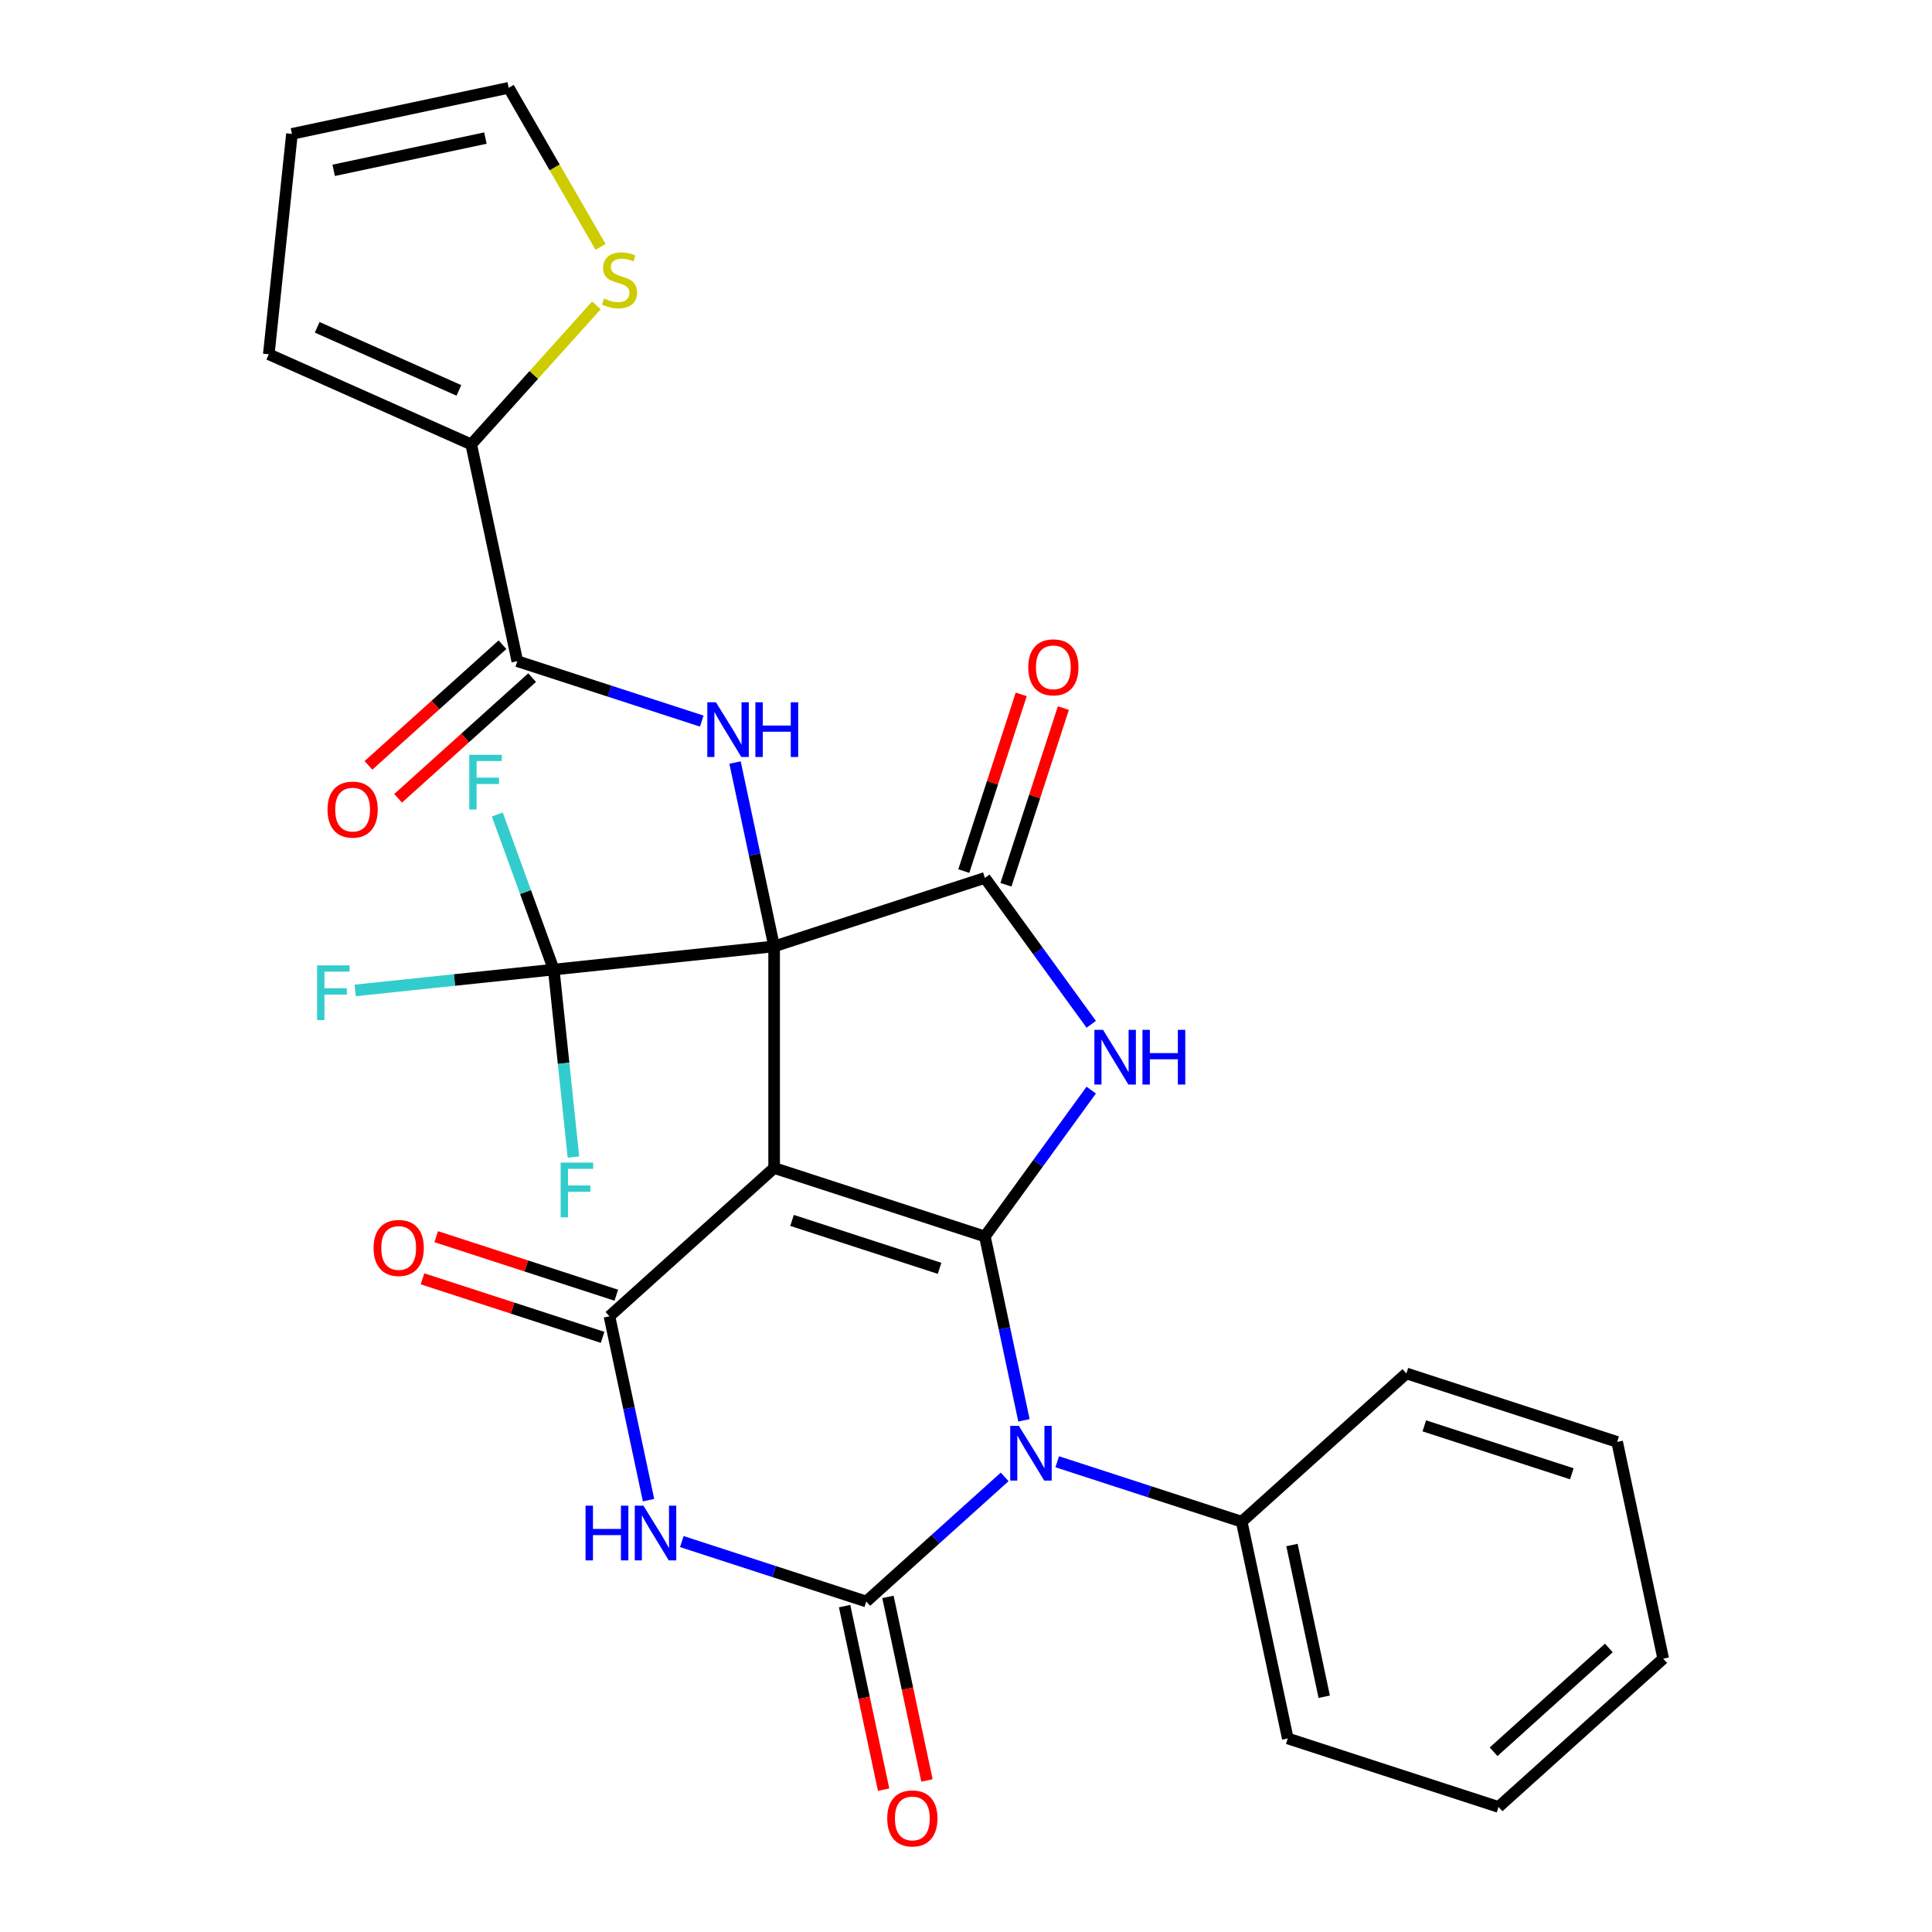 <?xml version='1.0' encoding='iso-8859-1'?>
<svg version='1.1' baseProfile='full'
              xmlns='http://www.w3.org/2000/svg'
                      xmlns:rdkit='http://www.rdkit.org/xml'
                      xmlns:xlink='http://www.w3.org/1999/xlink'
                  xml:space='preserve'
width='1000px' height='1000px' viewBox='0 0 1000 1000'>
<!-- END OF HEADER -->
<rect style='opacity:1.0;fill:#FFFFFF;stroke:none' width='1000' height='1000' x='0' y='0'> </rect>
<path class='bond-0' d='M 400.687,489.854 L 400.687,604.553' style='fill:none;fill-rule:evenodd;stroke:#000000;stroke-width:6px;stroke-linecap:butt;stroke-linejoin:miter;stroke-opacity:1' />
<path class='bond-7' d='M 400.687,489.854 L 509.772,454.41' style='fill:none;fill-rule:evenodd;stroke:#000000;stroke-width:6px;stroke-linecap:butt;stroke-linejoin:miter;stroke-opacity:1' />
<path class='bond-8' d='M 400.687,489.854 L 390.573,442.271' style='fill:none;fill-rule:evenodd;stroke:#000000;stroke-width:6px;stroke-linecap:butt;stroke-linejoin:miter;stroke-opacity:1' />
<path class='bond-8' d='M 390.573,442.271 L 380.459,394.689' style='fill:none;fill-rule:evenodd;stroke:#0000FF;stroke-width:6px;stroke-linecap:butt;stroke-linejoin:miter;stroke-opacity:1' />
<path class='bond-9' d='M 400.687,489.854 L 286.617,501.843' style='fill:none;fill-rule:evenodd;stroke:#000000;stroke-width:6px;stroke-linecap:butt;stroke-linejoin:miter;stroke-opacity:1' />
<path class='bond-1' d='M 400.687,604.553 L 509.772,639.997' style='fill:none;fill-rule:evenodd;stroke:#000000;stroke-width:6px;stroke-linecap:butt;stroke-linejoin:miter;stroke-opacity:1' />
<path class='bond-1' d='M 409.961,631.686 L 486.321,656.497' style='fill:none;fill-rule:evenodd;stroke:#000000;stroke-width:6px;stroke-linecap:butt;stroke-linejoin:miter;stroke-opacity:1' />
<path class='bond-6' d='M 400.687,604.553 L 315.449,681.301' style='fill:none;fill-rule:evenodd;stroke:#000000;stroke-width:6px;stroke-linecap:butt;stroke-linejoin:miter;stroke-opacity:1' />
<path class='bond-2' d='M 509.772,639.997 L 519.886,687.579' style='fill:none;fill-rule:evenodd;stroke:#000000;stroke-width:6px;stroke-linecap:butt;stroke-linejoin:miter;stroke-opacity:1' />
<path class='bond-2' d='M 519.886,687.579 L 530,735.162' style='fill:none;fill-rule:evenodd;stroke:#0000FF;stroke-width:6px;stroke-linecap:butt;stroke-linejoin:miter;stroke-opacity:1' />
<path class='bond-29' d='M 509.772,639.997 L 537.296,602.114' style='fill:none;fill-rule:evenodd;stroke:#000000;stroke-width:6px;stroke-linecap:butt;stroke-linejoin:miter;stroke-opacity:1' />
<path class='bond-29' d='M 537.296,602.114 L 564.82,564.231' style='fill:none;fill-rule:evenodd;stroke:#0000FF;stroke-width:6px;stroke-linecap:butt;stroke-linejoin:miter;stroke-opacity:1' />
<path class='bond-13' d='M 547.227,756.61 L 594.966,772.122' style='fill:none;fill-rule:evenodd;stroke:#0000FF;stroke-width:6px;stroke-linecap:butt;stroke-linejoin:miter;stroke-opacity:1' />
<path class='bond-13' d='M 594.966,772.122 L 642.705,787.633' style='fill:none;fill-rule:evenodd;stroke:#000000;stroke-width:6px;stroke-linecap:butt;stroke-linejoin:miter;stroke-opacity:1' />
<path class='bond-30' d='M 520.012,764.441 L 484.197,796.689' style='fill:none;fill-rule:evenodd;stroke:#0000FF;stroke-width:6px;stroke-linecap:butt;stroke-linejoin:miter;stroke-opacity:1' />
<path class='bond-30' d='M 484.197,796.689 L 448.382,828.938' style='fill:none;fill-rule:evenodd;stroke:#000000;stroke-width:6px;stroke-linecap:butt;stroke-linejoin:miter;stroke-opacity:1' />
<path class='bond-3' d='M 448.382,828.938 L 400.643,813.426' style='fill:none;fill-rule:evenodd;stroke:#000000;stroke-width:6px;stroke-linecap:butt;stroke-linejoin:miter;stroke-opacity:1' />
<path class='bond-3' d='M 400.643,813.426 L 352.904,797.915' style='fill:none;fill-rule:evenodd;stroke:#0000FF;stroke-width:6px;stroke-linecap:butt;stroke-linejoin:miter;stroke-opacity:1' />
<path class='bond-14' d='M 437.162,831.322 L 447.259,878.825' style='fill:none;fill-rule:evenodd;stroke:#000000;stroke-width:6px;stroke-linecap:butt;stroke-linejoin:miter;stroke-opacity:1' />
<path class='bond-14' d='M 447.259,878.825 L 457.356,926.327' style='fill:none;fill-rule:evenodd;stroke:#FF0000;stroke-width:6px;stroke-linecap:butt;stroke-linejoin:miter;stroke-opacity:1' />
<path class='bond-14' d='M 459.601,826.553 L 469.698,874.055' style='fill:none;fill-rule:evenodd;stroke:#000000;stroke-width:6px;stroke-linecap:butt;stroke-linejoin:miter;stroke-opacity:1' />
<path class='bond-14' d='M 469.698,874.055 L 479.795,921.558' style='fill:none;fill-rule:evenodd;stroke:#FF0000;stroke-width:6px;stroke-linecap:butt;stroke-linejoin:miter;stroke-opacity:1' />
<path class='bond-4' d='M 564.82,530.176 L 537.296,492.293' style='fill:none;fill-rule:evenodd;stroke:#0000FF;stroke-width:6px;stroke-linecap:butt;stroke-linejoin:miter;stroke-opacity:1' />
<path class='bond-4' d='M 537.296,492.293 L 509.772,454.41' style='fill:none;fill-rule:evenodd;stroke:#000000;stroke-width:6px;stroke-linecap:butt;stroke-linejoin:miter;stroke-opacity:1' />
<path class='bond-5' d='M 335.677,776.466 L 325.563,728.884' style='fill:none;fill-rule:evenodd;stroke:#0000FF;stroke-width:6px;stroke-linecap:butt;stroke-linejoin:miter;stroke-opacity:1' />
<path class='bond-5' d='M 325.563,728.884 L 315.449,681.301' style='fill:none;fill-rule:evenodd;stroke:#000000;stroke-width:6px;stroke-linecap:butt;stroke-linejoin:miter;stroke-opacity:1' />
<path class='bond-15' d='M 318.994,670.393 L 272.385,655.249' style='fill:none;fill-rule:evenodd;stroke:#000000;stroke-width:6px;stroke-linecap:butt;stroke-linejoin:miter;stroke-opacity:1' />
<path class='bond-15' d='M 272.385,655.249 L 225.776,640.104' style='fill:none;fill-rule:evenodd;stroke:#FF0000;stroke-width:6px;stroke-linecap:butt;stroke-linejoin:miter;stroke-opacity:1' />
<path class='bond-15' d='M 311.905,692.21 L 265.296,677.066' style='fill:none;fill-rule:evenodd;stroke:#000000;stroke-width:6px;stroke-linecap:butt;stroke-linejoin:miter;stroke-opacity:1' />
<path class='bond-15' d='M 265.296,677.066 L 218.687,661.921' style='fill:none;fill-rule:evenodd;stroke:#FF0000;stroke-width:6px;stroke-linecap:butt;stroke-linejoin:miter;stroke-opacity:1' />
<path class='bond-16' d='M 520.681,457.954 L 535.539,412.225' style='fill:none;fill-rule:evenodd;stroke:#000000;stroke-width:6px;stroke-linecap:butt;stroke-linejoin:miter;stroke-opacity:1' />
<path class='bond-16' d='M 535.539,412.225 L 550.397,366.496' style='fill:none;fill-rule:evenodd;stroke:#FF0000;stroke-width:6px;stroke-linecap:butt;stroke-linejoin:miter;stroke-opacity:1' />
<path class='bond-16' d='M 498.864,450.865 L 513.722,405.136' style='fill:none;fill-rule:evenodd;stroke:#000000;stroke-width:6px;stroke-linecap:butt;stroke-linejoin:miter;stroke-opacity:1' />
<path class='bond-16' d='M 513.722,405.136 L 528.58,359.408' style='fill:none;fill-rule:evenodd;stroke:#FF0000;stroke-width:6px;stroke-linecap:butt;stroke-linejoin:miter;stroke-opacity:1' />
<path class='bond-10' d='M 363.232,373.24 L 315.494,357.729' style='fill:none;fill-rule:evenodd;stroke:#0000FF;stroke-width:6px;stroke-linecap:butt;stroke-linejoin:miter;stroke-opacity:1' />
<path class='bond-10' d='M 315.494,357.729 L 267.755,342.217' style='fill:none;fill-rule:evenodd;stroke:#000000;stroke-width:6px;stroke-linecap:butt;stroke-linejoin:miter;stroke-opacity:1' />
<path class='bond-21' d='M 286.617,501.843 L 235.225,507.244' style='fill:none;fill-rule:evenodd;stroke:#000000;stroke-width:6px;stroke-linecap:butt;stroke-linejoin:miter;stroke-opacity:1' />
<path class='bond-21' d='M 235.225,507.244 L 183.833,512.646' style='fill:none;fill-rule:evenodd;stroke:#33CCCC;stroke-width:6px;stroke-linecap:butt;stroke-linejoin:miter;stroke-opacity:1' />
<path class='bond-22' d='M 286.617,501.843 L 291.716,550.365' style='fill:none;fill-rule:evenodd;stroke:#000000;stroke-width:6px;stroke-linecap:butt;stroke-linejoin:miter;stroke-opacity:1' />
<path class='bond-22' d='M 291.716,550.365 L 296.816,598.886' style='fill:none;fill-rule:evenodd;stroke:#33CCCC;stroke-width:6px;stroke-linecap:butt;stroke-linejoin:miter;stroke-opacity:1' />
<path class='bond-23' d='M 286.617,501.843 L 272.008,461.712' style='fill:none;fill-rule:evenodd;stroke:#000000;stroke-width:6px;stroke-linecap:butt;stroke-linejoin:miter;stroke-opacity:1' />
<path class='bond-23' d='M 272.008,461.712 L 257.399,421.582' style='fill:none;fill-rule:evenodd;stroke:#33CCCC;stroke-width:6px;stroke-linecap:butt;stroke-linejoin:miter;stroke-opacity:1' />
<path class='bond-11' d='M 267.755,342.217 L 243.907,230.025' style='fill:none;fill-rule:evenodd;stroke:#000000;stroke-width:6px;stroke-linecap:butt;stroke-linejoin:miter;stroke-opacity:1' />
<path class='bond-17' d='M 260.08,333.693 L 225.395,364.924' style='fill:none;fill-rule:evenodd;stroke:#000000;stroke-width:6px;stroke-linecap:butt;stroke-linejoin:miter;stroke-opacity:1' />
<path class='bond-17' d='M 225.395,364.924 L 190.709,396.155' style='fill:none;fill-rule:evenodd;stroke:#FF0000;stroke-width:6px;stroke-linecap:butt;stroke-linejoin:miter;stroke-opacity:1' />
<path class='bond-17' d='M 275.43,350.741 L 240.744,381.972' style='fill:none;fill-rule:evenodd;stroke:#000000;stroke-width:6px;stroke-linecap:butt;stroke-linejoin:miter;stroke-opacity:1' />
<path class='bond-17' d='M 240.744,381.972 L 206.059,413.202' style='fill:none;fill-rule:evenodd;stroke:#FF0000;stroke-width:6px;stroke-linecap:butt;stroke-linejoin:miter;stroke-opacity:1' />
<path class='bond-12' d='M 243.907,230.025 L 276.308,194.04' style='fill:none;fill-rule:evenodd;stroke:#000000;stroke-width:6px;stroke-linecap:butt;stroke-linejoin:miter;stroke-opacity:1' />
<path class='bond-12' d='M 276.308,194.04 L 308.709,158.056' style='fill:none;fill-rule:evenodd;stroke:#CCCC00;stroke-width:6px;stroke-linecap:butt;stroke-linejoin:miter;stroke-opacity:1' />
<path class='bond-18' d='M 243.907,230.025 L 139.125,183.372' style='fill:none;fill-rule:evenodd;stroke:#000000;stroke-width:6px;stroke-linecap:butt;stroke-linejoin:miter;stroke-opacity:1' />
<path class='bond-18' d='M 237.521,202.07 L 164.173,169.414' style='fill:none;fill-rule:evenodd;stroke:#000000;stroke-width:6px;stroke-linecap:butt;stroke-linejoin:miter;stroke-opacity:1' />
<path class='bond-19' d='M 310.848,127.799 L 287.077,86.627' style='fill:none;fill-rule:evenodd;stroke:#CCCC00;stroke-width:6px;stroke-linecap:butt;stroke-linejoin:miter;stroke-opacity:1' />
<path class='bond-19' d='M 287.077,86.627 L 263.307,45.455' style='fill:none;fill-rule:evenodd;stroke:#000000;stroke-width:6px;stroke-linecap:butt;stroke-linejoin:miter;stroke-opacity:1' />
<path class='bond-24' d='M 642.705,787.633 L 666.552,899.825' style='fill:none;fill-rule:evenodd;stroke:#000000;stroke-width:6px;stroke-linecap:butt;stroke-linejoin:miter;stroke-opacity:1' />
<path class='bond-24' d='M 668.72,799.692 L 685.414,878.227' style='fill:none;fill-rule:evenodd;stroke:#000000;stroke-width:6px;stroke-linecap:butt;stroke-linejoin:miter;stroke-opacity:1' />
<path class='bond-25' d='M 642.705,787.633 L 727.943,710.884' style='fill:none;fill-rule:evenodd;stroke:#000000;stroke-width:6px;stroke-linecap:butt;stroke-linejoin:miter;stroke-opacity:1' />
<path class='bond-20' d='M 139.125,183.372 L 151.114,69.302' style='fill:none;fill-rule:evenodd;stroke:#000000;stroke-width:6px;stroke-linecap:butt;stroke-linejoin:miter;stroke-opacity:1' />
<path class='bond-31' d='M 263.307,45.455 L 151.114,69.302' style='fill:none;fill-rule:evenodd;stroke:#000000;stroke-width:6px;stroke-linecap:butt;stroke-linejoin:miter;stroke-opacity:1' />
<path class='bond-31' d='M 251.247,71.47 L 172.712,88.163' style='fill:none;fill-rule:evenodd;stroke:#000000;stroke-width:6px;stroke-linecap:butt;stroke-linejoin:miter;stroke-opacity:1' />
<path class='bond-26' d='M 666.552,899.825 L 775.637,935.269' style='fill:none;fill-rule:evenodd;stroke:#000000;stroke-width:6px;stroke-linecap:butt;stroke-linejoin:miter;stroke-opacity:1' />
<path class='bond-27' d='M 727.943,710.884 L 837.028,746.328' style='fill:none;fill-rule:evenodd;stroke:#000000;stroke-width:6px;stroke-linecap:butt;stroke-linejoin:miter;stroke-opacity:1' />
<path class='bond-27' d='M 737.217,738.018 L 813.576,762.829' style='fill:none;fill-rule:evenodd;stroke:#000000;stroke-width:6px;stroke-linecap:butt;stroke-linejoin:miter;stroke-opacity:1' />
<path class='bond-32' d='M 775.637,935.269 L 860.875,858.521' style='fill:none;fill-rule:evenodd;stroke:#000000;stroke-width:6px;stroke-linecap:butt;stroke-linejoin:miter;stroke-opacity:1' />
<path class='bond-32' d='M 773.073,906.71 L 832.74,852.986' style='fill:none;fill-rule:evenodd;stroke:#000000;stroke-width:6px;stroke-linecap:butt;stroke-linejoin:miter;stroke-opacity:1' />
<path class='bond-28' d='M 837.028,746.328 L 860.875,858.521' style='fill:none;fill-rule:evenodd;stroke:#000000;stroke-width:6px;stroke-linecap:butt;stroke-linejoin:miter;stroke-opacity:1' />
<path  class='atom-3' d='M 527.36 738.029
L 536.64 753.029
Q 537.56 754.509, 539.04 757.189
Q 540.52 759.869, 540.6 760.029
L 540.6 738.029
L 544.36 738.029
L 544.36 766.349
L 540.48 766.349
L 530.52 749.949
Q 529.36 748.029, 528.12 745.829
Q 526.92 743.629, 526.56 742.949
L 526.56 766.349
L 522.88 766.349
L 522.88 738.029
L 527.36 738.029
' fill='#0000FF'/>
<path  class='atom-5' d='M 570.931 533.043
L 580.211 548.043
Q 581.131 549.523, 582.611 552.203
Q 584.091 554.883, 584.171 555.043
L 584.171 533.043
L 587.931 533.043
L 587.931 561.363
L 584.051 561.363
L 574.091 544.963
Q 572.931 543.043, 571.691 540.843
Q 570.491 538.643, 570.131 537.963
L 570.131 561.363
L 566.451 561.363
L 566.451 533.043
L 570.931 533.043
' fill='#0000FF'/>
<path  class='atom-5' d='M 591.331 533.043
L 595.171 533.043
L 595.171 545.083
L 609.651 545.083
L 609.651 533.043
L 613.491 533.043
L 613.491 561.363
L 609.651 561.363
L 609.651 548.283
L 595.171 548.283
L 595.171 561.363
L 591.331 561.363
L 591.331 533.043
' fill='#0000FF'/>
<path  class='atom-6' d='M 303.077 779.334
L 306.917 779.334
L 306.917 791.374
L 321.397 791.374
L 321.397 779.334
L 325.237 779.334
L 325.237 807.654
L 321.397 807.654
L 321.397 794.574
L 306.917 794.574
L 306.917 807.654
L 303.077 807.654
L 303.077 779.334
' fill='#0000FF'/>
<path  class='atom-6' d='M 333.037 779.334
L 342.317 794.334
Q 343.237 795.814, 344.717 798.494
Q 346.197 801.174, 346.277 801.334
L 346.277 779.334
L 350.037 779.334
L 350.037 807.654
L 346.157 807.654
L 336.197 791.254
Q 335.037 789.334, 333.797 787.134
Q 332.597 784.934, 332.237 784.254
L 332.237 807.654
L 328.557 807.654
L 328.557 779.334
L 333.037 779.334
' fill='#0000FF'/>
<path  class='atom-9' d='M 370.58 363.501
L 379.86 378.501
Q 380.78 379.981, 382.26 382.661
Q 383.74 385.341, 383.82 385.501
L 383.82 363.501
L 387.58 363.501
L 387.58 391.821
L 383.7 391.821
L 373.74 375.421
Q 372.58 373.501, 371.34 371.301
Q 370.14 369.101, 369.78 368.421
L 369.78 391.821
L 366.1 391.821
L 366.1 363.501
L 370.58 363.501
' fill='#0000FF'/>
<path  class='atom-9' d='M 390.98 363.501
L 394.82 363.501
L 394.82 375.541
L 409.3 375.541
L 409.3 363.501
L 413.14 363.501
L 413.14 391.821
L 409.3 391.821
L 409.3 378.741
L 394.82 378.741
L 394.82 391.821
L 390.98 391.821
L 390.98 363.501
' fill='#0000FF'/>
<path  class='atom-13' d='M 312.656 154.507
Q 312.976 154.627, 314.296 155.187
Q 315.616 155.747, 317.056 156.107
Q 318.536 156.427, 319.976 156.427
Q 322.656 156.427, 324.216 155.147
Q 325.776 153.827, 325.776 151.547
Q 325.776 149.987, 324.976 149.027
Q 324.216 148.067, 323.016 147.547
Q 321.816 147.027, 319.816 146.427
Q 317.296 145.667, 315.776 144.947
Q 314.296 144.227, 313.216 142.707
Q 312.176 141.187, 312.176 138.627
Q 312.176 135.067, 314.576 132.867
Q 317.016 130.667, 321.816 130.667
Q 325.096 130.667, 328.816 132.227
L 327.896 135.307
Q 324.496 133.907, 321.936 133.907
Q 319.176 133.907, 317.656 135.067
Q 316.136 136.187, 316.176 138.147
Q 316.176 139.667, 316.936 140.587
Q 317.736 141.507, 318.856 142.027
Q 320.016 142.547, 321.936 143.147
Q 324.496 143.947, 326.016 144.747
Q 327.536 145.547, 328.616 147.187
Q 329.736 148.787, 329.736 151.547
Q 329.736 155.467, 327.096 157.587
Q 324.496 159.667, 320.136 159.667
Q 317.616 159.667, 315.696 159.107
Q 313.816 158.587, 311.576 157.667
L 312.656 154.507
' fill='#CCCC00'/>
<path  class='atom-15' d='M 459.229 941.21
Q 459.229 934.41, 462.589 930.61
Q 465.949 926.81, 472.229 926.81
Q 478.509 926.81, 481.869 930.61
Q 485.229 934.41, 485.229 941.21
Q 485.229 948.09, 481.829 952.01
Q 478.429 955.89, 472.229 955.89
Q 465.989 955.89, 462.589 952.01
Q 459.229 948.13, 459.229 941.21
M 472.229 952.69
Q 476.549 952.69, 478.869 949.81
Q 481.229 946.89, 481.229 941.21
Q 481.229 935.65, 478.869 932.85
Q 476.549 930.01, 472.229 930.01
Q 467.909 930.01, 465.549 932.81
Q 463.229 935.61, 463.229 941.21
Q 463.229 946.93, 465.549 949.81
Q 467.909 952.69, 472.229 952.69
' fill='#FF0000'/>
<path  class='atom-16' d='M 193.364 645.937
Q 193.364 639.137, 196.724 635.337
Q 200.084 631.537, 206.364 631.537
Q 212.644 631.537, 216.004 635.337
Q 219.364 639.137, 219.364 645.937
Q 219.364 652.817, 215.964 656.737
Q 212.564 660.617, 206.364 660.617
Q 200.124 660.617, 196.724 656.737
Q 193.364 652.857, 193.364 645.937
M 206.364 657.417
Q 210.684 657.417, 213.004 654.537
Q 215.364 651.617, 215.364 645.937
Q 215.364 640.377, 213.004 637.577
Q 210.684 634.737, 206.364 634.737
Q 202.044 634.737, 199.684 637.537
Q 197.364 640.337, 197.364 645.937
Q 197.364 651.657, 199.684 654.537
Q 202.044 657.417, 206.364 657.417
' fill='#FF0000'/>
<path  class='atom-17' d='M 532.216 345.405
Q 532.216 338.605, 535.576 334.805
Q 538.936 331.005, 545.216 331.005
Q 551.496 331.005, 554.856 334.805
Q 558.216 338.605, 558.216 345.405
Q 558.216 352.285, 554.816 356.205
Q 551.416 360.085, 545.216 360.085
Q 538.976 360.085, 535.576 356.205
Q 532.216 352.325, 532.216 345.405
M 545.216 356.885
Q 549.536 356.885, 551.856 354.005
Q 554.216 351.085, 554.216 345.405
Q 554.216 339.845, 551.856 337.045
Q 549.536 334.205, 545.216 334.205
Q 540.896 334.205, 538.536 337.005
Q 536.216 339.805, 536.216 345.405
Q 536.216 351.125, 538.536 354.005
Q 540.896 356.885, 545.216 356.885
' fill='#FF0000'/>
<path  class='atom-18' d='M 169.517 419.046
Q 169.517 412.246, 172.877 408.446
Q 176.237 404.646, 182.517 404.646
Q 188.797 404.646, 192.157 408.446
Q 195.517 412.246, 195.517 419.046
Q 195.517 425.926, 192.117 429.846
Q 188.717 433.726, 182.517 433.726
Q 176.277 433.726, 172.877 429.846
Q 169.517 425.966, 169.517 419.046
M 182.517 430.526
Q 186.837 430.526, 189.157 427.646
Q 191.517 424.726, 191.517 419.046
Q 191.517 413.486, 189.157 410.686
Q 186.837 407.846, 182.517 407.846
Q 178.197 407.846, 175.837 410.646
Q 173.517 413.446, 173.517 419.046
Q 173.517 424.766, 175.837 427.646
Q 178.197 430.526, 182.517 430.526
' fill='#FF0000'/>
<path  class='atom-22' d='M 164.126 499.672
L 180.966 499.672
L 180.966 502.912
L 167.926 502.912
L 167.926 511.512
L 179.526 511.512
L 179.526 514.792
L 167.926 514.792
L 167.926 527.992
L 164.126 527.992
L 164.126 499.672
' fill='#33CCCC'/>
<path  class='atom-23' d='M 290.186 601.754
L 307.026 601.754
L 307.026 604.994
L 293.986 604.994
L 293.986 613.594
L 305.586 613.594
L 305.586 616.874
L 293.986 616.874
L 293.986 630.074
L 290.186 630.074
L 290.186 601.754
' fill='#33CCCC'/>
<path  class='atom-24' d='M 242.885 390.681
L 259.725 390.681
L 259.725 393.921
L 246.685 393.921
L 246.685 402.521
L 258.285 402.521
L 258.285 405.801
L 246.685 405.801
L 246.685 419.001
L 242.885 419.001
L 242.885 390.681
' fill='#33CCCC'/>
</svg>
